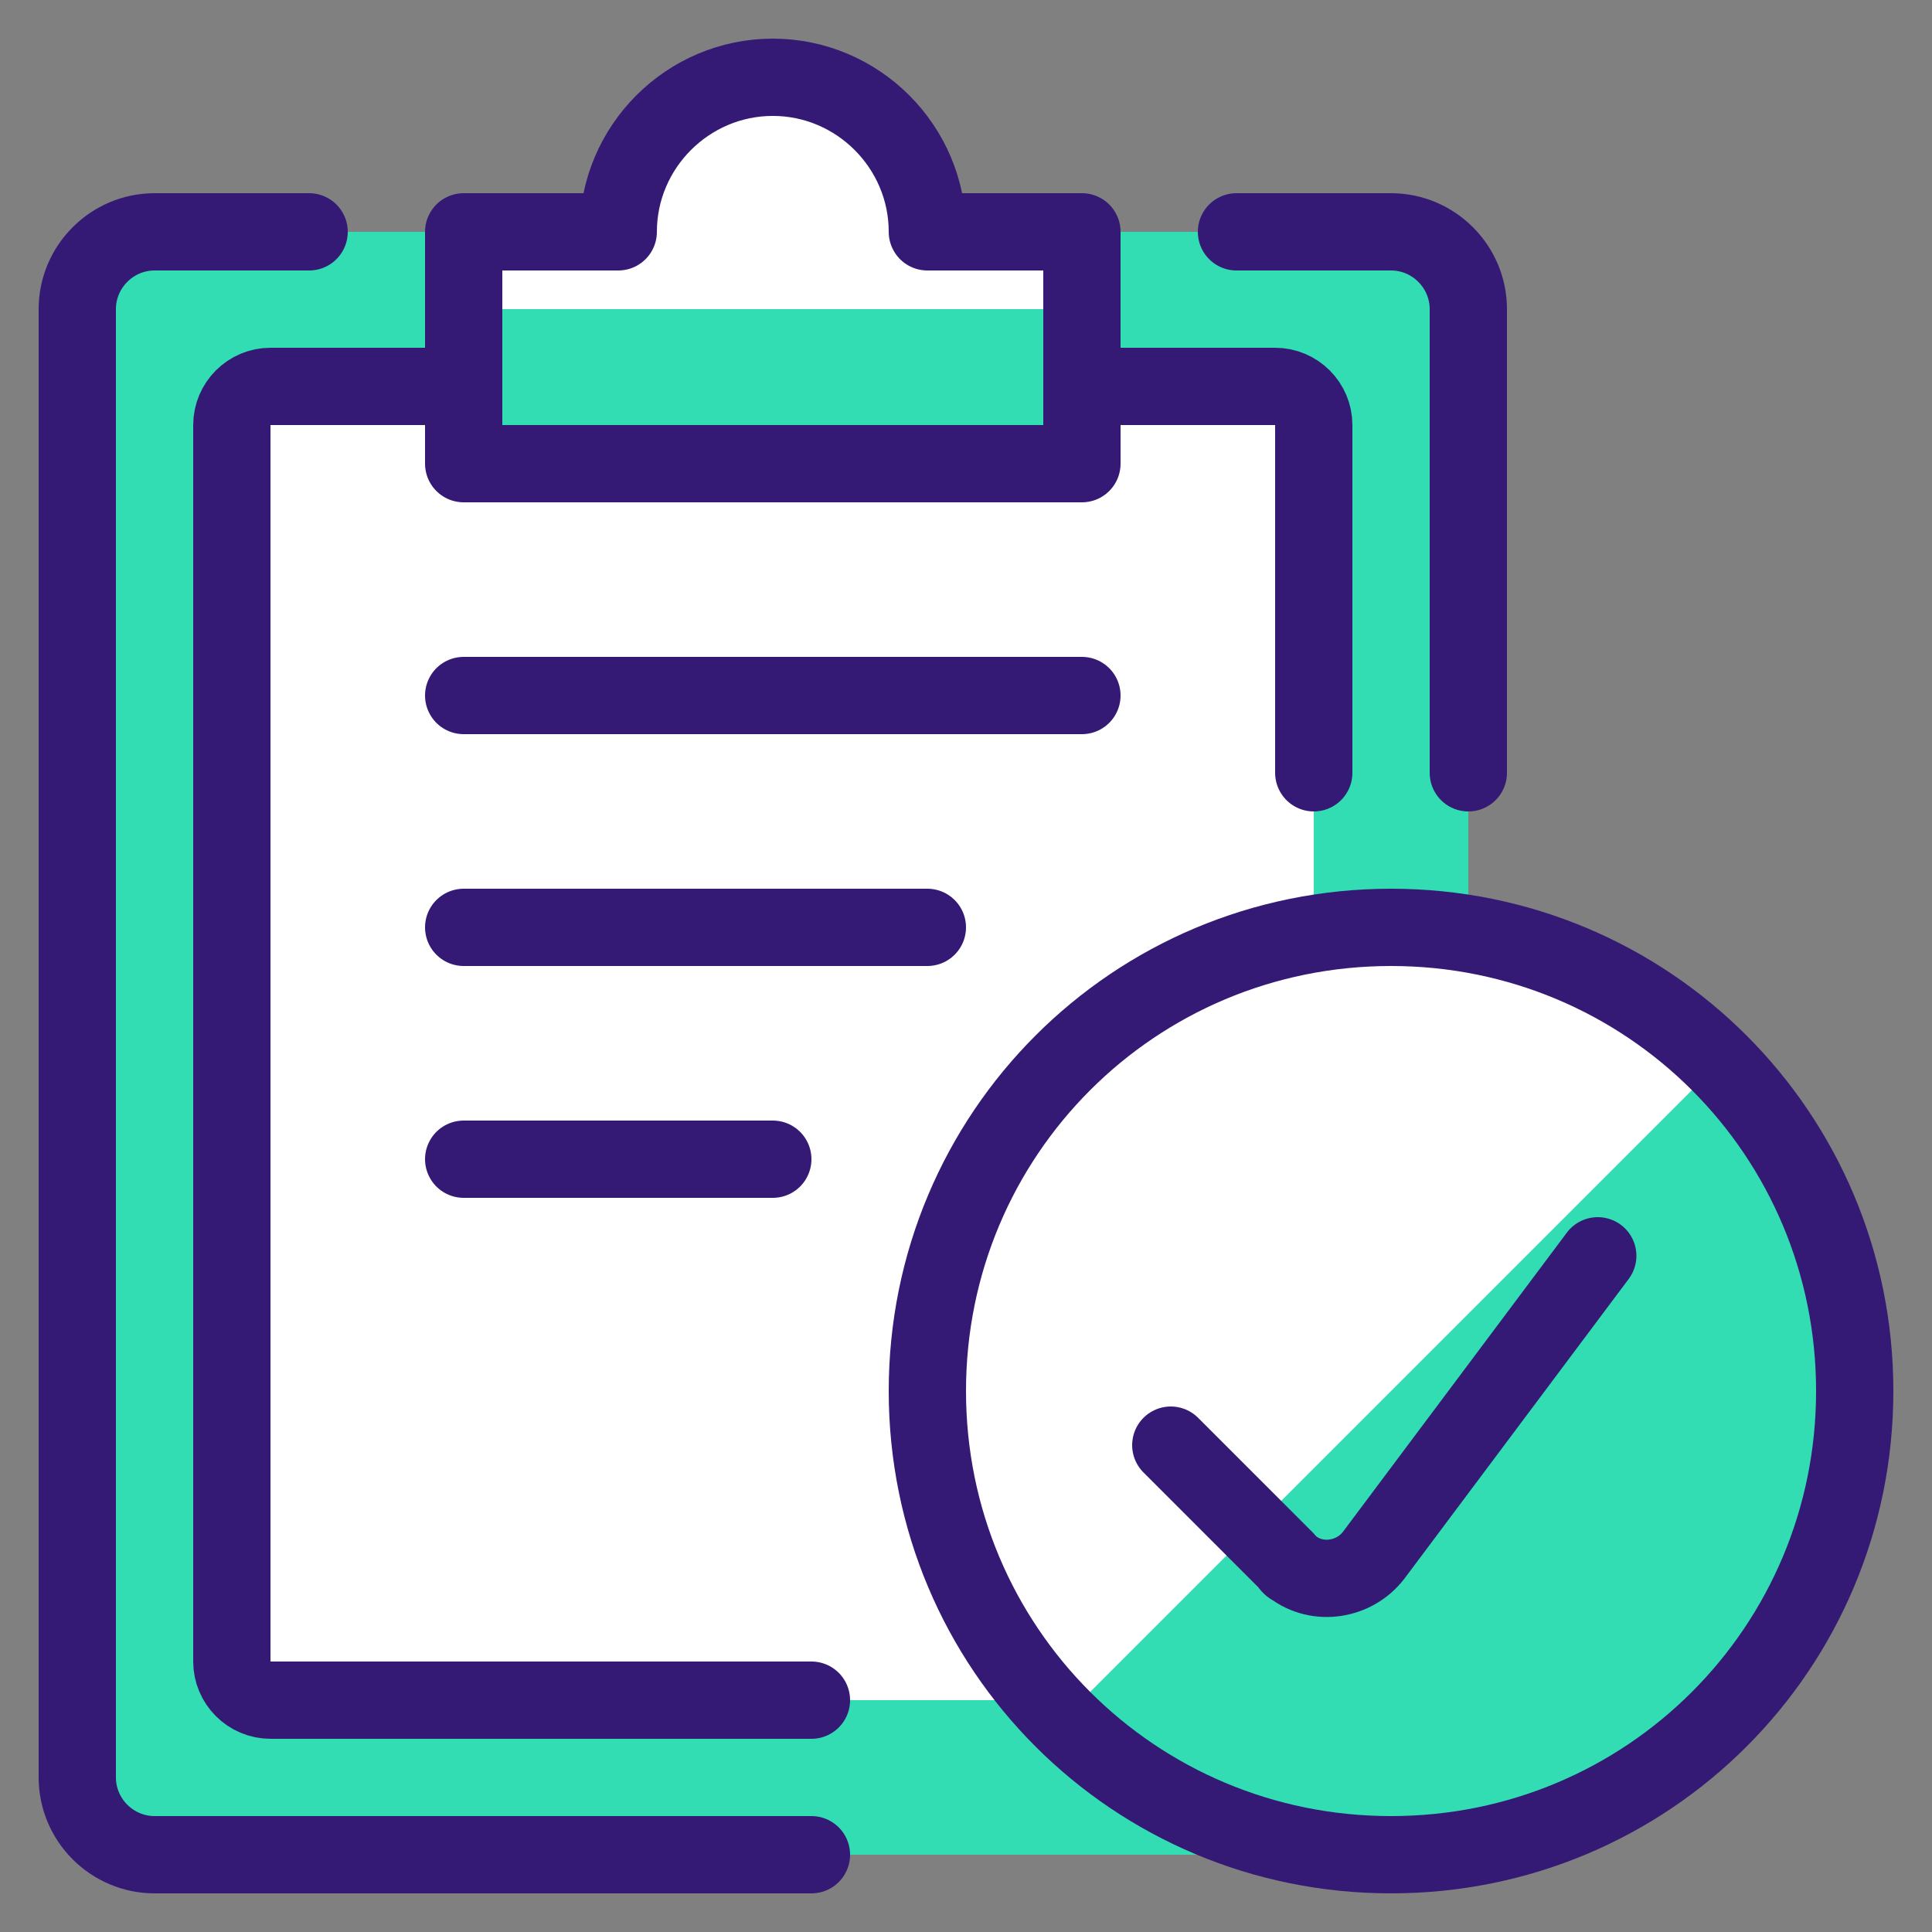 <svg xmlns="http://www.w3.org/2000/svg" viewBox="0 0 100 100"><rect x="0" y="0" width="100" height="100" fill="#808080" stroke="none"/><defs><style>      .cls-1 {        fill: none;        stroke: #341a75;        stroke-linecap: round;        stroke-linejoin: round;        stroke-width: 4px;      }      .cls-2 {        fill: #33ddb4;      }      .cls-3 {        fill: #fff;      }    </style></defs><g><g id="Task-Checklist-Check--Streamline-Ultimate.svg"><path class="cls-2" d="M72,12c2.2,0,4,1.8,4,4v76c0,2.2-1.8,4-4,4H8c-2.2,0-4-1.8-4-4V16c0-2.2,1.8-4,4-4h64Z"></path><path class="cls-3" d="M66,20c1.1,0,2,.9,2,2v64c0,1.1-.9,2-2,2H14c-1.1,0-2-.9-2-2V22c0-1.1.9-2,2-2h52Z"></path><path class="cls-3" d="M58,28c0,2.2-1.8,4-4,4h-28c-2.2,0-4-1.8-4-4v-8h36v8Z"></path><path class="cls-2" d="M48,12c0-4.4-3.6-8-8-8s-8,3.6-8,8h-8v12h32v-12h-8Z"></path><path class="cls-3" d="M48,12c0-4.4-3.6-8-8-8s-8,3.6-8,8h-8v4h32v-4h-8Z"></path><path class="cls-2" d="M72,96c13.3,0,24-10.7,24-24s-10.7-24-24-24-24,10.7-24,24,10.7,24,24,24Z"></path><path class="cls-3" d="M89,55c-9.4-9.4-24.6-9.4-33.9,0-9.4,9.4-9.4,24.6,0,33.9l33.9-33.9Z"></path><path class="cls-1" d="M42,96H8c-2.2,0-4-1.8-4-4V16c0-2.2,1.8-4,4-4h8"></path><path class="cls-1" d="M64,12h8c2.2,0,4,1.8,4,4v24"></path><path class="cls-1" d="M48,12c0-4.4-3.6-8-8-8s-8,3.6-8,8h-8v12h32v-12h-8Z"></path><path class="cls-1" d="M68,40v-18c0-1.1-.9-2-2-2h-10"></path><path class="cls-1" d="M24,20h-10c-1.1,0-2,.9-2,2v64c0,1.1.9,2,2,2h28"></path><path class="cls-1" d="M24,36h32"></path><path class="cls-1" d="M24,48h24"></path><path class="cls-1" d="M24,60h16"></path><path class="cls-1" d="M72,96c13.3,0,24-10.7,24-24s-10.7-24-24-24-24,10.7-24,24,10.7,24,24,24Z"></path><path class="cls-1" d="M82.7,65l-11.6,15.5c-1,1.3-2.9,1.6-4.2.6-.1,0-.2-.2-.3-.3l-6-6"></path></g></g></svg>